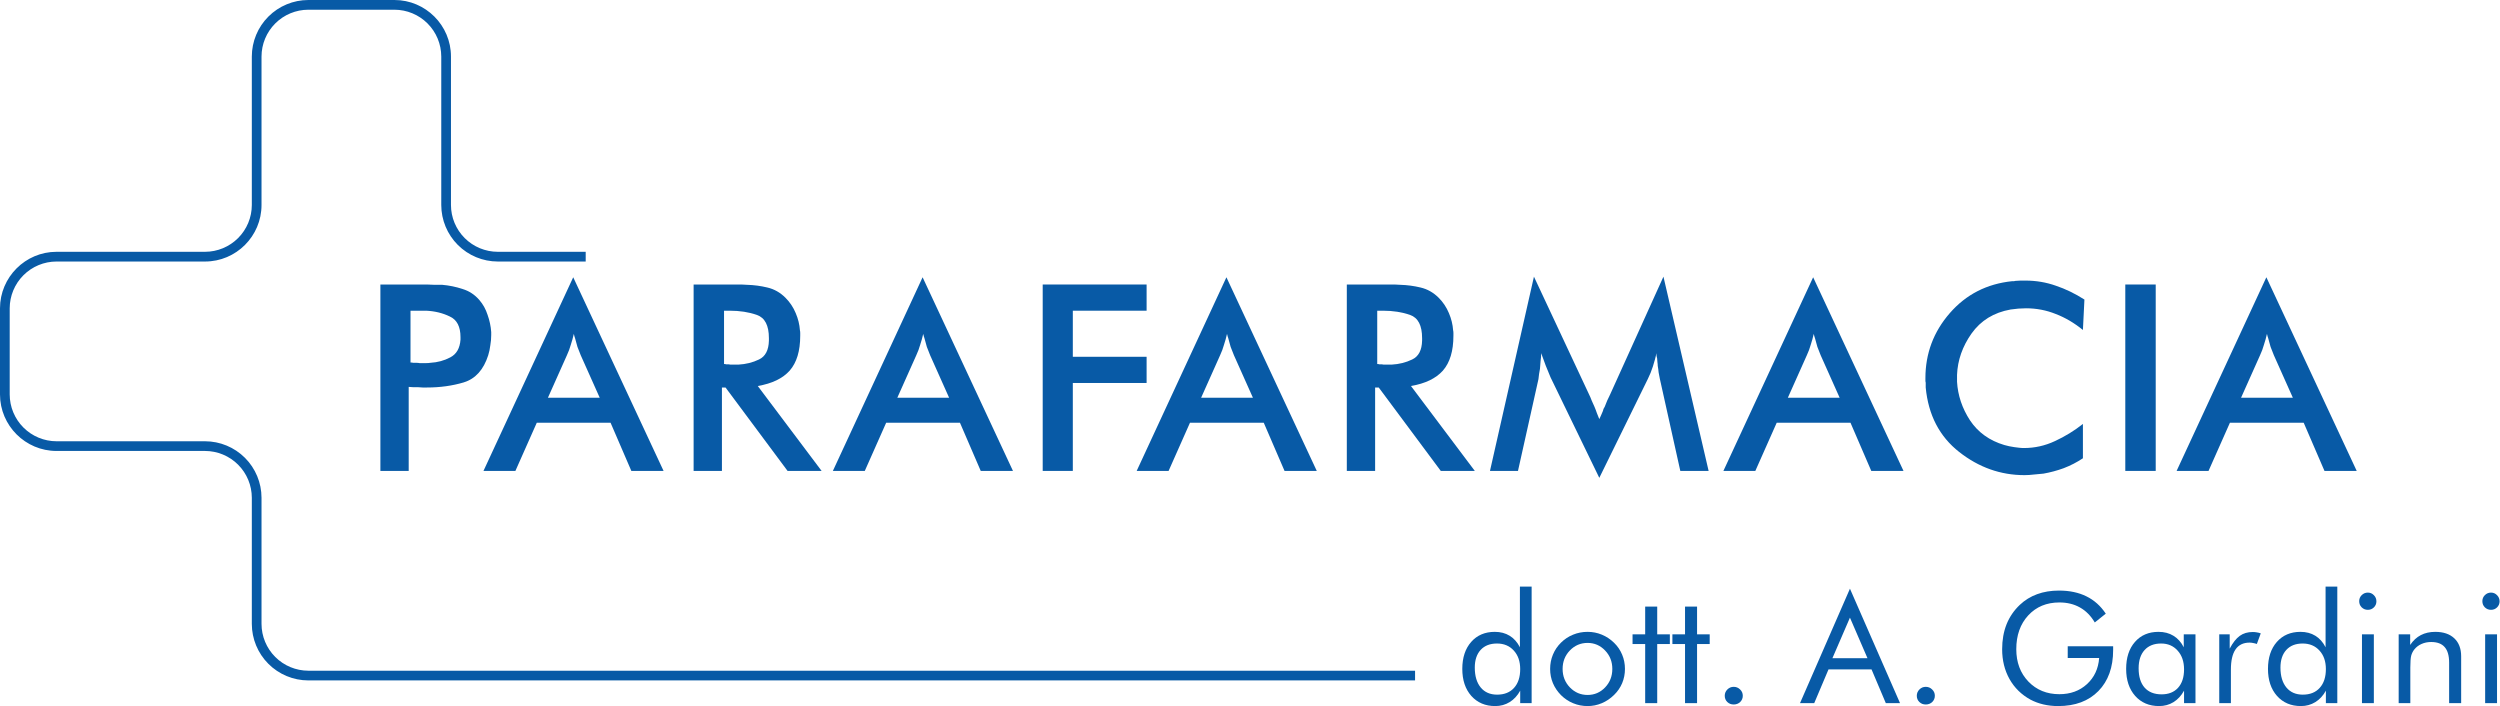 <svg width="3724" height="1052" viewBox="0 0 3724 1052" fill="none" xmlns="http://www.w3.org/2000/svg">
<path d="M2107.88 1013.55V999.09H459.311C440.819 999.063 423.092 991.705 410.017 978.629C396.942 965.552 389.585 947.825 389.561 929.333V741.458C389.536 719.144 380.659 697.752 364.879 681.975C349.099 666.199 327.704 657.327 305.391 657.308H84.197C65.702 657.285 47.972 649.926 34.897 636.846C21.822 623.765 14.469 606.032 14.454 587.538V459.311C14.471 440.819 21.825 423.09 34.9 410.014C47.976 396.939 65.705 389.585 84.197 389.567H305.391C351.824 389.567 389.561 351.777 389.561 305.344V84.21C389.587 65.721 396.945 47.996 410.02 34.924C423.096 21.851 440.821 14.497 459.311 14.473H587.564C606.053 14.497 623.778 21.851 636.853 34.924C649.927 47.997 657.283 65.722 657.308 84.21V305.344C657.331 327.672 666.21 349.079 681.997 364.869C697.784 380.658 719.19 389.541 741.518 389.567H872.45V375.08H741.518C723.024 375.07 705.291 367.72 692.212 354.645C679.133 341.569 671.777 323.838 671.761 305.344V84.21C671.761 37.777 633.971 0 587.564 0H459.311C436.985 0.023 415.581 8.903 399.795 24.691C384.01 40.479 375.133 61.885 375.114 84.21V305.344C375.098 323.832 367.747 341.558 354.676 354.633C341.604 367.707 323.879 375.061 305.391 375.08H84.197C37.797 375.08 0 412.878 0 459.311V587.538C0 633.971 37.797 671.748 84.197 671.748H305.391C323.874 671.767 341.595 679.118 354.666 692.186C367.737 705.255 375.091 722.975 375.114 741.458V929.34C375.135 951.665 384.012 973.07 399.797 988.857C415.582 1004.64 436.986 1013.53 459.311 1013.55H2107.88Z" fill="#085AA6"/>
<path d="M2264.49 996.662C2264.49 985.236 2261.32 976.051 2254.97 969.106C2248.62 962.086 2240.26 958.576 2229.88 958.576C2219.5 958.576 2211.4 961.75 2205.57 968.098C2199.75 974.445 2196.84 983.22 2196.84 994.421C2196.84 1007.04 2199.79 1016.94 2205.69 1024.11C2211.58 1031.2 2219.72 1034.75 2230.1 1034.75C2240.86 1034.75 2249.26 1031.39 2255.31 1024.67C2261.43 1017.94 2264.49 1008.61 2264.49 996.662ZM2281.52 873.781V1047.4H2264.49V1028.81C2260.46 1036.2 2255.23 1041.88 2248.81 1045.84C2242.39 1049.79 2235.22 1051.77 2227.3 1051.77C2212.59 1051.77 2200.72 1046.73 2191.68 1036.65C2182.72 1026.5 2178.24 1013.09 2178.24 996.438C2178.24 979.635 2182.65 966.231 2191.46 956.224C2200.27 946.217 2212 941.214 2226.63 941.214C2235.15 941.214 2242.54 943.156 2248.81 947.039C2255.08 950.847 2260.16 956.56 2264.05 964.177V873.781H2281.52Z" fill="#085AA6"/>
<path d="M2327.67 996.438C2327.67 1007.27 2331.29 1016.45 2338.54 1023.99C2345.78 1031.46 2354.55 1035.2 2364.86 1035.2C2375.09 1035.2 2383.79 1031.46 2390.96 1023.99C2398.13 1016.45 2401.71 1007.27 2401.71 996.438C2401.71 985.61 2398.13 976.462 2390.96 968.994C2383.79 961.452 2375.09 957.68 2364.86 957.68C2354.48 957.68 2345.67 961.452 2338.42 968.994C2331.25 976.462 2327.67 985.61 2327.67 996.438ZM2309.08 996.438C2309.08 988.895 2310.46 981.801 2313.22 975.155C2315.98 968.434 2320.02 962.46 2325.32 957.232C2330.62 952.005 2336.63 948.047 2343.35 945.359C2350.07 942.596 2357.24 941.214 2364.86 941.214C2372.33 941.214 2379.38 942.596 2386.03 945.359C2392.75 948.122 2398.84 952.154 2404.29 957.456C2409.59 962.609 2413.62 968.546 2416.39 975.267C2419.15 981.913 2420.53 988.97 2420.53 996.438C2420.53 1003.91 2419.15 1010.96 2416.39 1017.61C2413.62 1024.18 2409.59 1030.04 2404.29 1035.2C2398.84 1040.57 2392.71 1044.68 2385.92 1047.52C2379.2 1050.35 2372.18 1051.77 2364.86 1051.77C2357.32 1051.77 2350.15 1050.35 2343.35 1047.52C2336.63 1044.75 2330.62 1040.76 2325.32 1035.53C2320.02 1030.15 2315.98 1024.18 2313.22 1017.61C2310.46 1011.04 2309.08 1003.98 2309.08 996.438Z" fill="#085AA6"/>
<path d="M2450.66 959.361H2431.84V944.911H2450.66V903.577H2468.59V944.911H2487.4V959.361H2468.59V1047.4H2450.66V959.361Z" fill="#085AA6"/>
<path d="M2510.03 959.361H2491.21V944.911H2510.03V903.577H2527.95V944.911H2546.77V959.361H2527.95V1047.4H2510.03V959.361Z" fill="#085AA6"/>
<path d="M2569.18 1036.43C2569.18 1032.77 2570.48 1029.63 2573.1 1027.02C2575.71 1024.4 2578.85 1023.1 2582.51 1023.1C2586.24 1023.1 2589.41 1024.4 2592.03 1027.02C2594.72 1029.56 2596.06 1032.69 2596.06 1036.43C2596.06 1040.09 2594.75 1043.19 2592.14 1045.72C2589.53 1048.19 2586.31 1049.42 2582.51 1049.42C2578.77 1049.42 2575.6 1048.19 2572.98 1045.72C2570.45 1043.19 2569.18 1040.09 2569.18 1036.43Z" fill="#085AA6"/>
<path d="M2755.68 920.043L2729.58 980.419H2781.78L2755.68 920.043ZM2755.68 876.917L2830.28 1047.4H2809.11L2787.83 997.11H2723.76L2702.47 1047.4H2681.3L2755.68 876.917Z" fill="#085AA6"/>
<path d="M2855.26 1036.43C2855.26 1032.77 2856.57 1029.63 2859.18 1027.02C2861.8 1024.4 2864.93 1023.1 2868.59 1023.1C2872.33 1023.1 2875.5 1024.4 2878.11 1027.02C2880.8 1029.56 2882.15 1032.69 2882.15 1036.43C2882.15 1040.09 2880.84 1043.19 2878.23 1045.72C2875.61 1048.19 2872.4 1049.42 2868.59 1049.42C2864.86 1049.42 2861.69 1048.19 2859.07 1045.72C2856.53 1043.19 2855.26 1040.09 2855.26 1036.43Z" fill="#085AA6"/>
<path d="M3080.08 962.721H3147.74V968.21C3147.74 994.048 3140.42 1014.43 3125.78 1029.37C3111.14 1044.31 3091.17 1051.77 3065.85 1051.77C3058.16 1051.77 3050.81 1050.95 3043.79 1049.31C3036.84 1047.67 3030.42 1045.28 3024.52 1042.14C3011.08 1034.75 3000.7 1024.55 2993.38 1011.56C2986.06 998.491 2982.4 983.668 2982.4 967.09C2982.4 953.424 2984.57 941.102 2988.9 930.125C2993.3 919.072 2999.91 909.364 3008.72 901C3016.12 893.981 3024.71 888.679 3034.49 885.094C3044.27 881.51 3055.1 879.718 3066.97 879.718C3082.73 879.718 3096.4 882.593 3107.97 888.343C3119.55 894.018 3129.14 902.606 3136.76 914.106L3120.4 927.212C3114.5 917.28 3107.15 909.85 3098.34 904.921C3089.53 899.918 3079.29 897.416 3067.64 897.416C3048.6 897.416 3033.14 903.838 3021.27 916.683C3009.4 929.527 3003.46 946.329 3003.46 967.09C3003.46 986.655 3009.47 1002.71 3021.49 1015.26C3033.59 1027.8 3048.98 1034.07 3067.64 1034.07C3084.07 1034.07 3097.74 1029.11 3108.64 1019.18C3119.62 1009.17 3125.71 996.176 3126.9 980.195H3080.08V962.721Z" fill="#085AA6"/>
<path d="M3253.37 997.11C3253.37 985.535 3250.19 976.238 3243.84 969.218C3237.57 962.124 3229.36 958.576 3219.2 958.576C3208.67 958.576 3200.46 961.825 3194.56 968.322C3188.66 974.819 3185.71 983.892 3185.71 995.542C3185.71 1007.94 3188.66 1017.5 3194.56 1024.22C3200.53 1030.94 3208.97 1034.3 3219.87 1034.3C3230.33 1034.3 3238.51 1031.05 3244.41 1024.55C3250.38 1017.98 3253.37 1008.83 3253.37 997.11ZM3270.39 944.911V1047.4H3253.37V1028.81C3249.26 1036.28 3243.99 1041.99 3237.57 1045.95C3231.22 1049.83 3224.09 1051.77 3216.18 1051.77C3201.47 1051.77 3189.59 1046.73 3180.56 1036.65C3171.59 1026.5 3167.11 1013.09 3167.11 996.438C3167.11 979.561 3171.48 966.156 3180.22 956.224C3188.96 946.217 3200.64 941.214 3215.28 941.214C3223.87 941.214 3231.3 943.156 3237.57 947.039C3243.92 950.847 3249.04 956.56 3252.92 964.177V944.911H3270.39Z" fill="#085AA6"/>
<path d="M3305.79 1047.4V944.911H3321.36V966.193C3326.06 957.307 3331.07 950.959 3336.37 947.151C3341.67 943.342 3348.13 941.438 3355.75 941.438C3357.84 941.438 3359.86 941.625 3361.8 941.998C3363.74 942.297 3365.68 942.782 3367.62 943.454L3361.8 959.249C3359.78 958.576 3357.88 958.091 3356.08 957.792C3354.29 957.419 3352.57 957.232 3350.93 957.232C3341.67 957.232 3334.73 960.593 3330.1 967.314C3325.47 973.96 3323.15 984.004 3323.15 997.446V1047.4H3305.79Z" fill="#085AA6"/>
<path d="M3464.63 996.662C3464.63 985.236 3461.45 976.051 3455.11 969.106C3448.76 962.086 3440.39 958.576 3430.01 958.576C3419.63 958.576 3411.53 961.75 3405.71 968.098C3399.88 974.445 3396.97 983.22 3396.97 994.421C3396.97 1007.04 3399.92 1016.94 3405.82 1024.11C3411.72 1031.2 3419.86 1034.75 3430.24 1034.75C3440.99 1034.75 3449.39 1031.39 3455.44 1024.67C3461.57 1017.94 3464.63 1008.61 3464.63 996.662ZM3481.65 873.781V1047.4H3464.63V1028.81C3460.59 1036.2 3455.37 1041.88 3448.95 1045.84C3442.52 1049.79 3435.35 1051.77 3427.44 1051.77C3412.73 1051.77 3400.85 1046.73 3391.82 1036.65C3382.86 1026.5 3378.38 1013.09 3378.38 996.438C3378.38 979.635 3382.78 966.231 3391.59 956.224C3400.41 946.217 3412.13 941.214 3426.77 941.214C3435.28 941.214 3442.67 943.156 3448.95 947.039C3455.22 950.847 3460.3 956.56 3464.18 964.177V873.781H3481.65Z" fill="#085AA6"/>
<path d="M3514.25 895.512C3514.25 892.002 3515.48 889.015 3517.95 886.55C3520.49 884.011 3523.55 882.742 3527.13 882.742C3530.64 882.742 3533.63 884.011 3536.09 886.55C3538.63 889.089 3539.9 892.151 3539.9 895.736C3539.9 899.246 3538.67 902.233 3536.21 904.697C3533.74 907.161 3530.72 908.393 3527.13 908.393C3523.55 908.393 3520.49 907.161 3517.95 904.697C3515.48 902.233 3514.25 899.171 3514.25 895.512ZM3518.39 1047.4V944.911H3536.09V1047.4H3518.39Z" fill="#085AA6"/>
<path d="M3573.06 1047.4V944.911H3590.2V960.705C3594.6 954.133 3599.9 949.242 3606.1 946.031C3612.3 942.82 3619.47 941.214 3627.61 941.214C3639.71 941.214 3649.15 944.425 3655.95 950.847C3662.75 957.27 3666.14 966.193 3666.14 977.619V1047.4H3648.22V987.028C3648.22 976.648 3646.02 968.957 3641.61 963.953C3637.28 958.875 3630.56 956.336 3621.45 956.336C3616.22 956.336 3611.44 957.307 3607.11 959.249C3602.85 961.115 3599.31 963.804 3596.47 967.314C3594.3 970.002 3592.74 973.064 3591.77 976.499C3590.87 979.934 3590.42 985.908 3590.42 994.421V1047.4H3573.06Z" fill="#085AA6"/>
<path d="M3697.73 895.512C3697.73 892.002 3698.96 889.015 3701.43 886.55C3703.97 884.011 3707.03 882.742 3710.61 882.742C3714.12 882.742 3717.11 884.011 3719.57 886.55C3722.11 889.089 3723.38 892.151 3723.38 895.736C3723.38 899.246 3722.15 902.233 3719.69 904.697C3717.22 907.161 3714.2 908.393 3710.61 908.393C3707.03 908.393 3703.97 907.161 3701.43 904.697C3698.96 902.233 3697.73 899.171 3697.73 895.512ZM3701.88 1047.4V944.911H3719.57V1047.4H3701.88Z" fill="#085AA6"/>
<path d="M608.799 576.321V701.482H566.63V423.795H635.715C639.304 423.795 643.042 423.944 646.93 424.243C650.818 424.243 654.706 424.243 658.594 424.243C669.062 425.141 679.23 427.234 689.099 430.524C698.969 433.515 707.343 439.047 714.221 447.122C719.605 453.403 723.642 460.73 726.334 469.104C729.324 477.478 731.119 486.002 731.717 494.675C731.717 495.572 731.717 496.469 731.717 497.366C731.717 497.964 731.717 498.563 731.717 499.161C731.717 504.245 731.268 509.329 730.371 514.413C729.773 519.498 728.726 524.432 727.231 529.217C720.352 550.75 708.24 564.209 690.894 569.592C673.847 574.676 655.603 577.218 636.164 577.218C634.07 577.218 631.827 577.218 629.435 577.218C627.042 576.919 624.799 576.77 622.706 576.77C620.313 576.77 617.921 576.77 615.528 576.77C613.135 576.471 610.892 576.321 608.799 576.321ZM611.49 462.824V539.984C612.986 539.984 614.332 540.133 615.528 540.432C617.023 540.432 618.519 540.432 620.014 540.432C621.808 540.432 623.453 540.582 624.949 540.881C626.444 540.881 628.089 540.881 629.883 540.881C631.678 540.881 633.472 540.881 635.267 540.881C637.36 540.881 639.304 540.732 641.099 540.432C651.865 539.834 661.734 537.143 670.707 532.358C679.978 527.572 685.062 518.75 685.959 505.89V502.301C685.959 486.45 680.576 476.132 669.809 471.347C659.342 466.263 647.678 463.422 634.818 462.824C633.323 462.824 631.678 462.824 629.883 462.824C628.388 462.824 626.893 462.824 625.397 462.824H611.49Z" fill="#085AA6"/>
<path d="M940.452 701.482L909.498 629.705H799.59L767.739 701.482H720.186L853.871 413.028L988.453 701.482H940.452ZM854.768 497.366C853.572 502.75 852.077 508.133 850.282 513.516C848.787 518.899 846.843 524.133 844.45 529.217L816.188 592.471H893.348L865.086 529.217C863.292 525.03 861.647 520.843 860.152 516.656C858.955 512.469 857.759 508.133 856.563 503.647C856.264 502.75 855.965 501.852 855.666 500.955C855.366 499.759 855.067 498.563 854.768 497.366Z" fill="#085AA6"/>
<path d="M1075.38 577.218V701.482H1033.21V423.795H1096.01C1098.71 423.795 1101.4 423.795 1104.09 423.795C1106.78 423.795 1109.62 423.944 1112.61 424.243C1123.08 424.543 1133.25 425.888 1143.12 428.281C1153.29 430.673 1162.26 435.758 1170.03 443.534C1176.61 450.113 1181.7 457.739 1185.29 466.412C1188.87 474.786 1190.97 483.31 1191.57 491.983C1191.87 493.179 1192.02 494.525 1192.02 496.02C1192.02 497.217 1192.02 498.563 1192.02 500.058C1192.02 522.787 1186.78 540.133 1176.31 552.096C1165.85 563.76 1150 571.386 1128.76 574.975L1223.87 701.482H1173.17L1080.76 577.218H1075.38ZM1078.52 462.824V542.227C1079.71 542.227 1080.76 542.376 1081.66 542.676C1082.85 542.676 1084.05 542.676 1085.25 542.676C1086.14 542.676 1087.04 542.825 1087.94 543.124C1089.13 543.124 1090.33 543.124 1091.53 543.124C1093.02 543.124 1094.37 543.124 1095.56 543.124C1097.06 543.124 1098.56 543.124 1100.05 543.124C1111.12 542.526 1121.28 539.984 1130.56 535.498C1140.13 531.012 1145.06 521.591 1145.36 507.236V503.647C1145.36 484.805 1139.38 473.291 1127.42 469.104C1115.45 464.917 1101.99 462.824 1087.04 462.824H1078.52Z" fill="#085AA6"/>
<path d="M1460.91 701.482L1429.95 629.705H1320.04L1288.19 701.482H1240.64L1374.32 413.028L1508.91 701.482H1460.91ZM1375.22 497.366C1374.03 502.75 1372.53 508.133 1370.74 513.516C1369.24 518.899 1367.3 524.133 1364.9 529.217L1336.64 592.471H1413.8L1385.54 529.217C1383.75 525.03 1382.1 520.843 1380.61 516.656C1379.41 512.469 1378.21 508.133 1377.02 503.647C1376.72 502.75 1376.42 501.852 1376.12 500.955C1375.82 499.759 1375.52 498.563 1375.22 497.366Z" fill="#085AA6"/>
<path d="M1553.21 701.482V423.795H1707.98V462.824H1598.07V531.46H1707.98V570.489H1598.07V701.482H1553.21Z" fill="#085AA6"/>
<path d="M1913.45 701.482L1882.5 629.705H1772.59L1740.74 701.482H1693.19L1826.87 413.028L1961.46 701.482H1913.45ZM1827.77 497.366C1826.57 502.75 1825.08 508.133 1823.28 513.516C1821.79 518.899 1819.85 524.133 1817.45 529.217L1789.19 592.471H1866.35L1838.09 529.217C1836.29 525.03 1834.65 520.843 1833.15 516.656C1831.96 512.469 1830.76 508.133 1829.57 503.647C1829.27 502.75 1828.97 501.852 1828.67 500.955C1828.37 499.759 1828.07 498.563 1827.77 497.366Z" fill="#085AA6"/>
<path d="M2048.38 577.218V701.482H2006.21V423.795H2069.02C2071.71 423.795 2074.4 423.795 2077.09 423.795C2079.78 423.795 2082.62 423.944 2085.61 424.243C2096.08 424.543 2106.25 425.888 2116.12 428.281C2126.29 430.673 2135.26 435.758 2143.04 443.534C2149.62 450.113 2154.7 457.739 2158.29 466.412C2161.88 474.786 2163.97 483.31 2164.57 491.983C2164.87 493.179 2165.02 494.525 2165.02 496.02C2165.02 497.217 2165.02 498.563 2165.02 500.058C2165.02 522.787 2159.78 540.133 2149.32 552.096C2138.85 563.76 2123 571.386 2101.76 574.975L2196.87 701.482H2146.18L2053.76 577.218H2048.38ZM2051.52 462.824V542.227C2052.72 542.227 2053.76 542.376 2054.66 542.676C2055.86 542.676 2057.05 542.676 2058.25 542.676C2059.15 542.676 2060.04 542.825 2060.94 543.124C2062.14 543.124 2063.33 543.124 2064.53 543.124C2066.03 543.124 2067.37 543.124 2068.57 543.124C2070.06 543.124 2071.56 543.124 2073.05 543.124C2084.12 542.526 2094.29 539.984 2103.56 535.498C2113.13 531.012 2118.06 521.591 2118.36 507.236V503.647C2118.36 484.805 2112.38 473.291 2100.42 469.104C2088.46 464.917 2075 462.824 2060.04 462.824H2051.52Z" fill="#085AA6"/>
<path d="M2472.49 564.209C2471.89 560.919 2471.29 557.779 2470.69 554.788C2470.4 551.498 2469.95 548.208 2469.35 544.919C2469.35 543.124 2469.2 541.33 2468.9 539.535C2468.6 537.442 2468.45 535.498 2468.45 533.703C2468.15 532.507 2467.85 531.311 2467.55 530.115C2467.55 528.619 2467.55 527.273 2467.55 526.077C2466.06 532.657 2464.26 539.236 2462.17 545.816C2460.08 552.395 2457.53 558.676 2454.54 564.657L2382.32 711.8L2309.64 561.966C2307.25 555.984 2304.86 550.152 2302.47 544.47C2300.37 538.489 2298.13 532.358 2295.74 526.077C2295.74 529.965 2295.44 533.853 2294.84 537.741C2294.54 541.629 2294.24 545.517 2293.94 549.405C2293.64 551.797 2293.2 554.339 2292.6 557.031C2292.3 559.424 2292 561.966 2291.7 564.657L2261.19 701.482H2219.47L2284.97 412.131L2367.07 587.536C2368.56 590.527 2369.91 593.667 2371.1 596.957C2372.6 599.948 2373.94 602.938 2375.14 605.929C2375.74 607.424 2376.34 608.92 2376.94 610.415C2377.53 611.91 2378.13 613.555 2378.73 615.35C2379.33 616.845 2379.93 618.34 2380.52 619.836C2381.12 621.331 2381.72 622.827 2382.32 624.322C2383.22 622.228 2384.11 620.284 2385.01 618.49C2385.91 616.396 2386.8 614.303 2387.7 612.21C2388 611.013 2388.3 609.966 2388.6 609.069C2389.2 607.873 2389.8 606.826 2390.39 605.929C2391.59 602.938 2392.79 599.948 2393.98 596.957C2395.48 593.667 2396.97 590.527 2398.47 587.536L2477.87 412.131L2545.16 701.482H2502.99L2472.49 564.209Z" fill="#085AA6"/>
<path d="M2787.45 701.482L2756.49 629.705H2646.59L2614.74 701.482H2567.18L2700.87 413.028L2835.45 701.482H2787.45ZM2701.76 497.366C2700.57 502.75 2699.07 508.133 2697.28 513.516C2695.78 518.899 2693.84 524.133 2691.45 529.217L2663.18 592.471H2740.34L2712.08 529.217C2710.29 525.03 2708.64 520.843 2707.15 516.656C2705.95 512.469 2704.76 508.133 2703.56 503.647C2703.26 502.75 2702.96 501.852 2702.66 500.955C2702.36 499.759 2702.06 498.563 2701.76 497.366Z" fill="#085AA6"/>
<path d="M3102.71 491.534C3089.85 481.067 3076.4 473.142 3062.34 467.758C3048.28 462.076 3033.48 459.235 3017.93 459.235C3014.34 459.235 3010.6 459.384 3006.71 459.683C3003.12 459.982 2999.24 460.431 2995.05 461.029C2969.93 465.515 2950.49 477.478 2936.73 496.918C2923.27 516.058 2916.09 536.545 2915.2 558.377C2915.2 559.274 2915.2 560.171 2915.2 561.068C2915.2 561.667 2915.2 562.414 2915.2 563.311C2915.2 564.209 2915.2 565.106 2915.2 566.003C2915.2 566.9 2915.2 567.797 2915.2 568.695C2916.39 589.032 2922.82 608.172 2934.49 626.116C2946.45 644.061 2963.5 656.322 2985.63 662.902C2988.02 663.5 2990.41 664.098 2992.81 664.696C2995.2 664.996 2997.74 665.444 3000.43 666.042C3002.82 666.341 3005.22 666.64 3007.61 666.94C3010 667.239 3012.39 667.388 3014.79 667.388C3030.94 667.388 3046.34 663.949 3060.99 657.07C3075.95 650.191 3089.85 641.668 3102.71 631.5V682.641C3093.74 688.622 3084.17 693.557 3074 697.445C3064.13 701.034 3054.11 703.725 3043.95 705.52C3039.16 706.118 3034.38 706.566 3029.59 706.865C3024.81 707.464 3020.17 707.763 3015.68 707.763C2980.09 707.763 2947.65 696.248 2918.34 673.22C2889.03 650.192 2872.43 618.191 2868.54 577.218C2868.54 576.022 2868.54 574.826 2868.54 573.629C2868.54 572.433 2868.54 571.237 2868.54 570.041C2868.24 569.143 2868.09 568.097 2868.09 566.9C2868.09 565.704 2868.09 564.508 2868.09 563.311C2868.09 526.526 2880.2 494.226 2904.43 466.412C2928.65 438.599 2959.61 422.748 2997.29 418.86C2998.19 418.86 2999.09 418.86 2999.98 418.86C3000.88 418.561 3001.63 418.412 3002.23 418.412C3004.92 418.112 3007.46 417.963 3009.85 417.963C3012.54 417.963 3014.94 417.963 3017.03 417.963C3032.88 417.963 3047.98 420.505 3062.34 425.589C3076.69 430.374 3090.9 437.253 3104.96 446.225L3102.71 491.534Z" fill="#085AA6"/>
<path d="M3165.84 701.482V423.795H3211.15V701.482H3165.84Z" fill="#085AA6"/>
<path d="M3462.55 701.482L3431.59 629.705H3321.69L3289.83 701.482H3242.28L3375.97 413.028L3510.55 701.482H3462.55ZM3376.86 497.366C3375.67 502.75 3374.17 508.133 3372.38 513.516C3370.88 518.899 3368.94 524.133 3366.55 529.217L3338.28 592.471H3415.44L3387.18 529.217C3385.39 525.03 3383.74 520.843 3382.25 516.656C3381.05 512.469 3379.86 508.133 3378.66 503.647C3378.36 502.75 3378.06 501.852 3377.76 500.955C3377.46 499.759 3377.16 498.563 3376.86 497.366Z" fill="#085AA6"/>
</svg>
